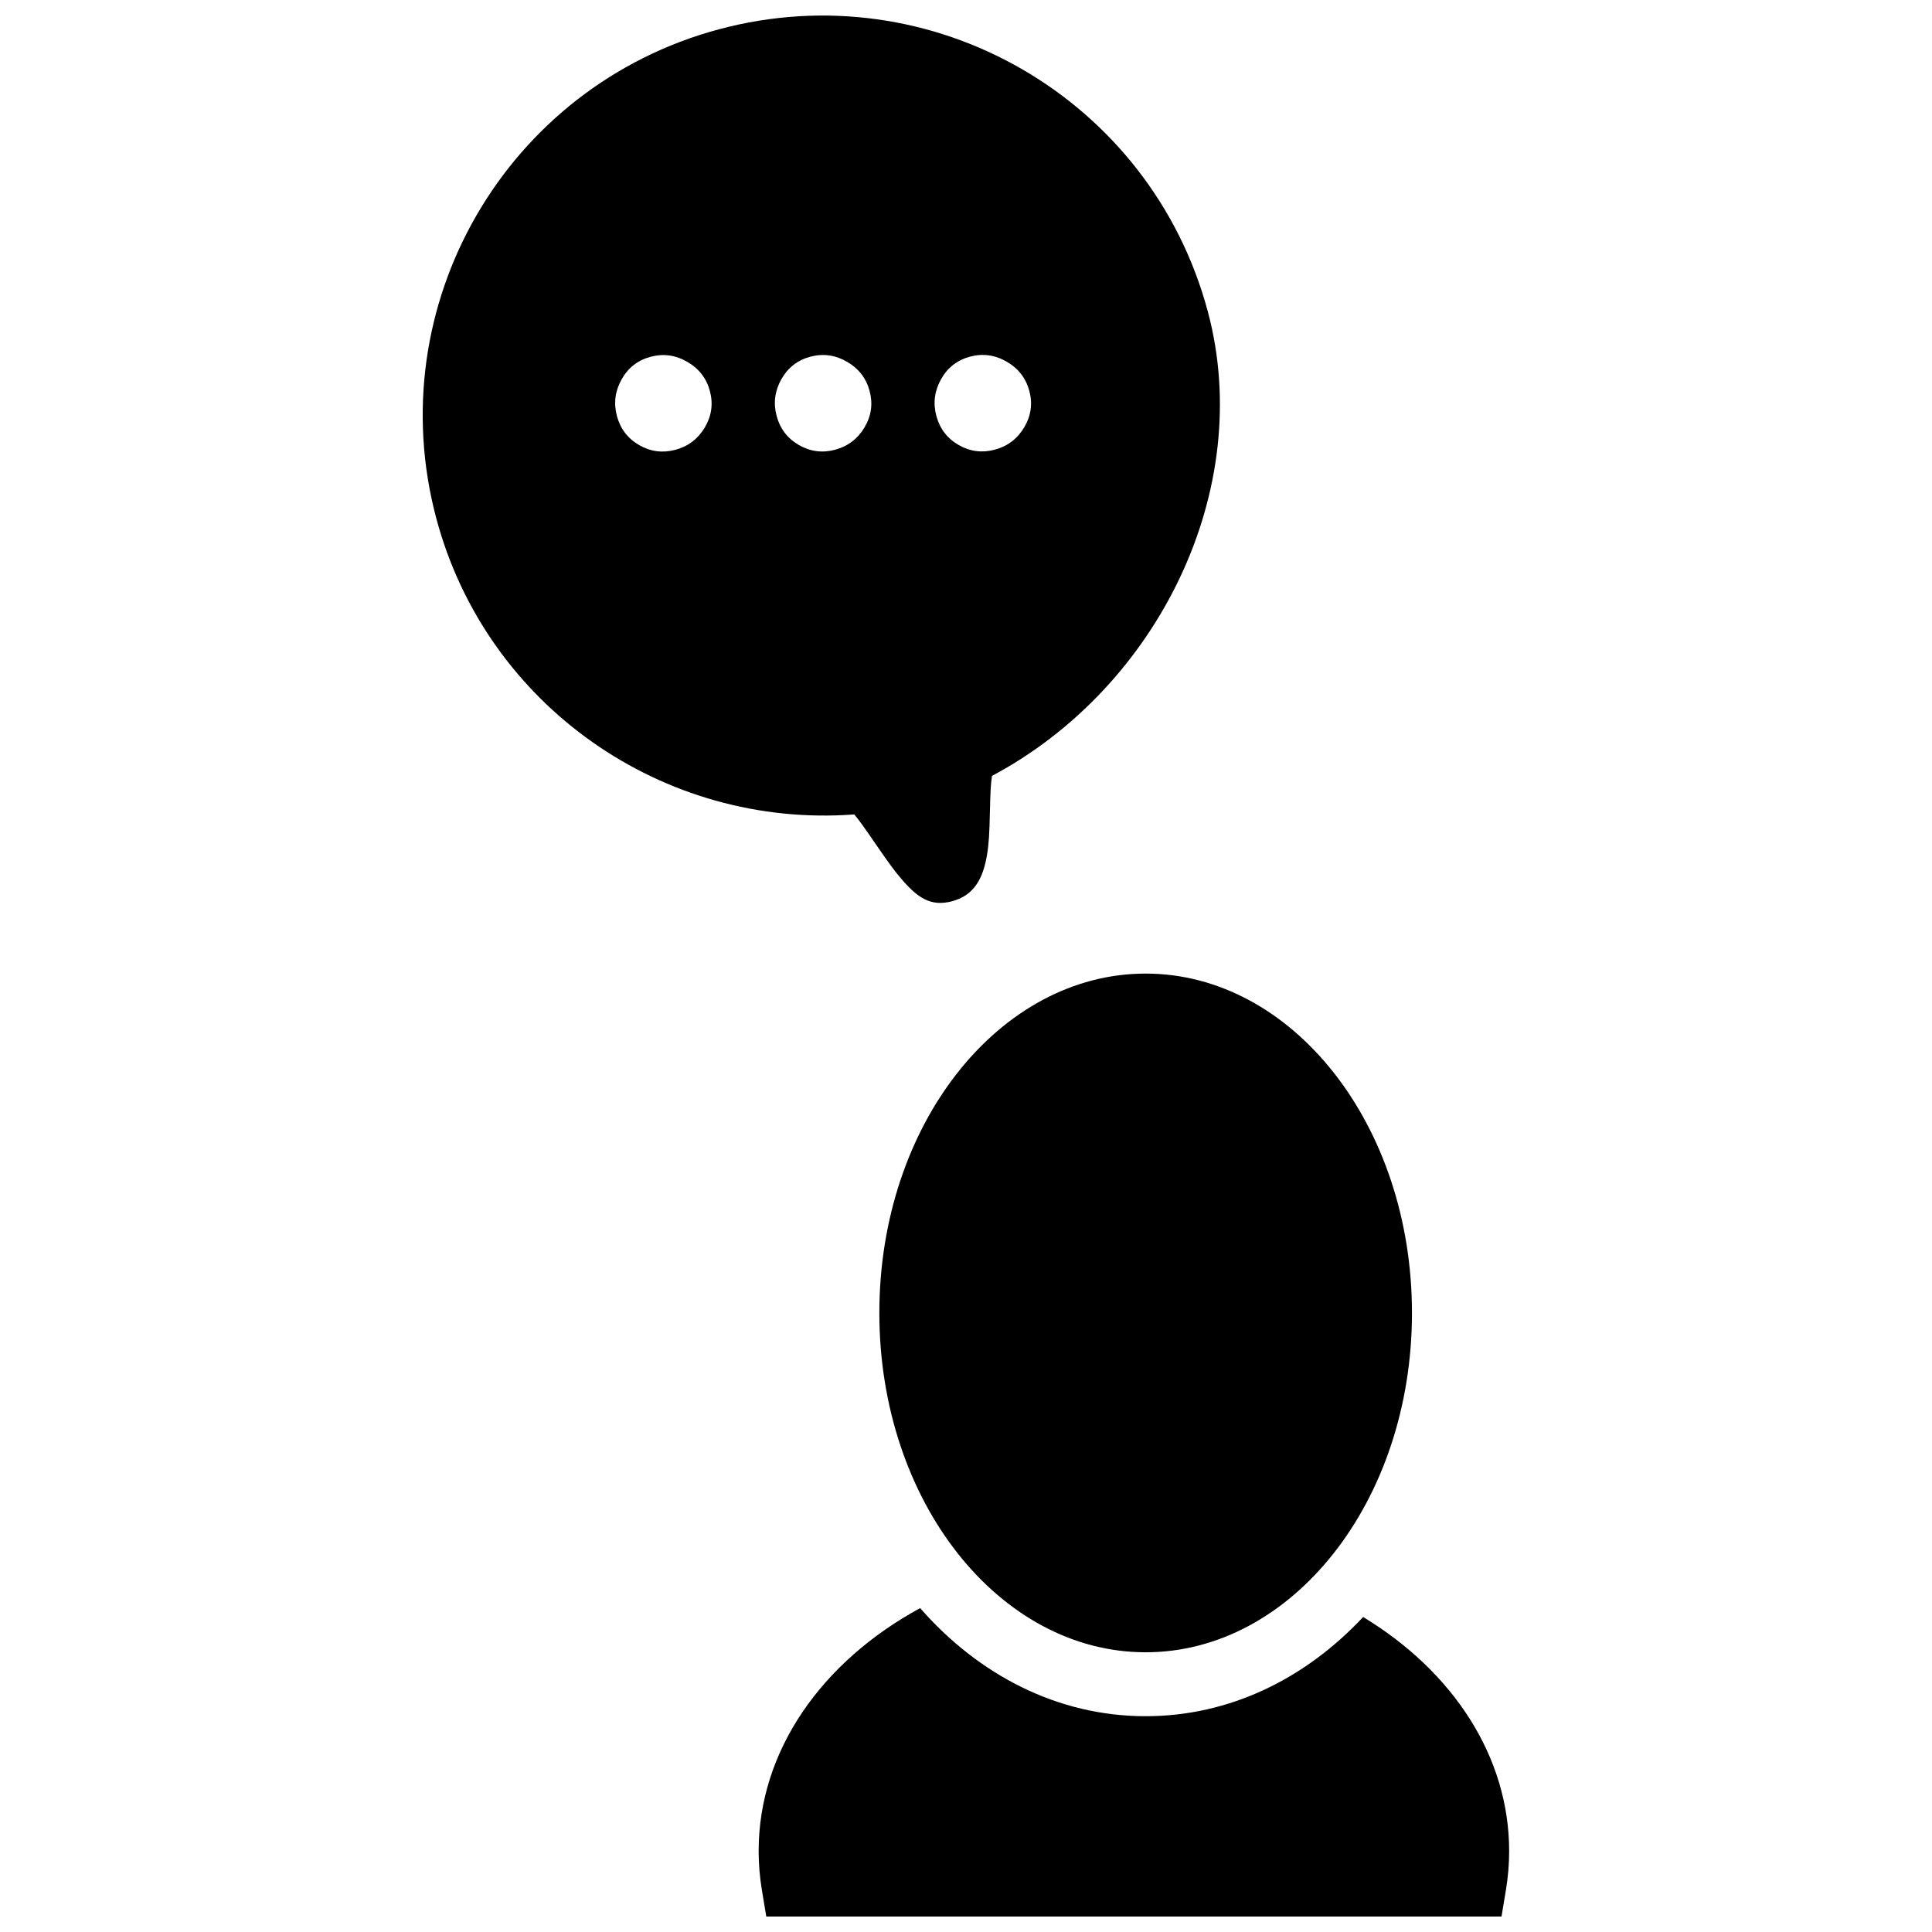<?xml version="1.0" encoding="UTF-8"?>
<!-- Uploaded to: ICON Repo, www.svgrepo.com, Generator: ICON Repo Mixer Tools -->
<svg width="800px" height="800px" version="1.1" viewBox="144 144 512 512" xmlns="http://www.w3.org/2000/svg">
 <defs>
  <clipPath id="a">
   <path d="m256 148.09h288v503.81h-288z"/>
  </clipPath>
 </defs>
 <g clip-path="url(#a)">
  <path d="m406.34 358.91c-0.133 6.047-0.273 8.711-0.781 11.703-1.043 6.188-3.398 10.656-9.234 12.223-5.707 1.531-9.211-0.965-13.496-5.965-1.887-2.203-3.477-4.406-6.773-9.199-3.121-4.543-4.348-6.258-5.664-7.84-50.648 3.789-97.473-28.766-110.75-78.387-15.102-56.469 18.422-114.53 74.875-129.68 56.457-15.156 114.46 18.336 129.57 74.805 12.602 47.109-13.121 99.598-57.203 123.05-0.336 2.281-0.434 4.316-0.543 9.293zm-14.195-104.69c0.906 3.387 2.867 5.953 5.887 7.695 3.019 1.742 6.223 2.16 9.609 1.25 3.387-0.906 5.981-2.883 7.789-5.922 1.809-3.039 2.258-6.25 1.355-9.637-0.906-3.387-2.91-5.977-6.008-7.766-3.102-1.789-6.344-2.227-9.727-1.32-3.387 0.91-5.945 2.906-7.672 5.992-1.73 3.086-2.141 6.32-1.234 9.707zm-42.328 0.016c0.906 3.387 2.871 5.953 5.891 7.695 3.019 1.742 6.223 2.16 9.605 1.254 3.387-0.91 5.984-2.883 7.793-5.922 1.805-3.043 2.258-6.254 1.352-9.641-0.906-3.387-2.906-5.973-6.008-7.762-3.098-1.793-6.34-2.231-9.727-1.324-3.387 0.91-5.941 2.906-7.672 5.992-1.727 3.086-2.137 6.32-1.234 9.707zm-42.324 0.016c0.906 3.387 2.867 5.953 5.887 7.695 3.019 1.746 6.223 2.16 9.609 1.254 3.387-0.91 5.981-2.883 7.789-5.922 1.809-3.039 2.258-6.254 1.355-9.641-0.906-3.387-2.91-5.973-6.008-7.762-3.102-1.789-6.344-2.231-9.73-1.32-3.383 0.906-5.941 2.906-7.668 5.988-1.73 3.086-2.141 6.324-1.234 9.707zm197.75 318.27c23.805 14.41 38.695 36.965 38.695 62.016 0 3.457-0.285 6.891-0.848 10.281l-1.176 7.082h-194.84l-1.176-7.082c-0.562-3.391-0.848-6.824-0.848-10.281 0-26.516 16.676-50.168 42.793-64.371 15.539 17.738 36.461 28.645 59.77 28.645 22.258 0 42.34-9.945 57.633-26.289zm-57.633 9.348c-38.73 0-70.574-39.93-70.574-89.93s31.844-89.93 70.574-89.93c38.73 0 70.574 39.93 70.574 89.93s-31.844 89.93-70.574 89.93z"/>
 </g>
</svg>